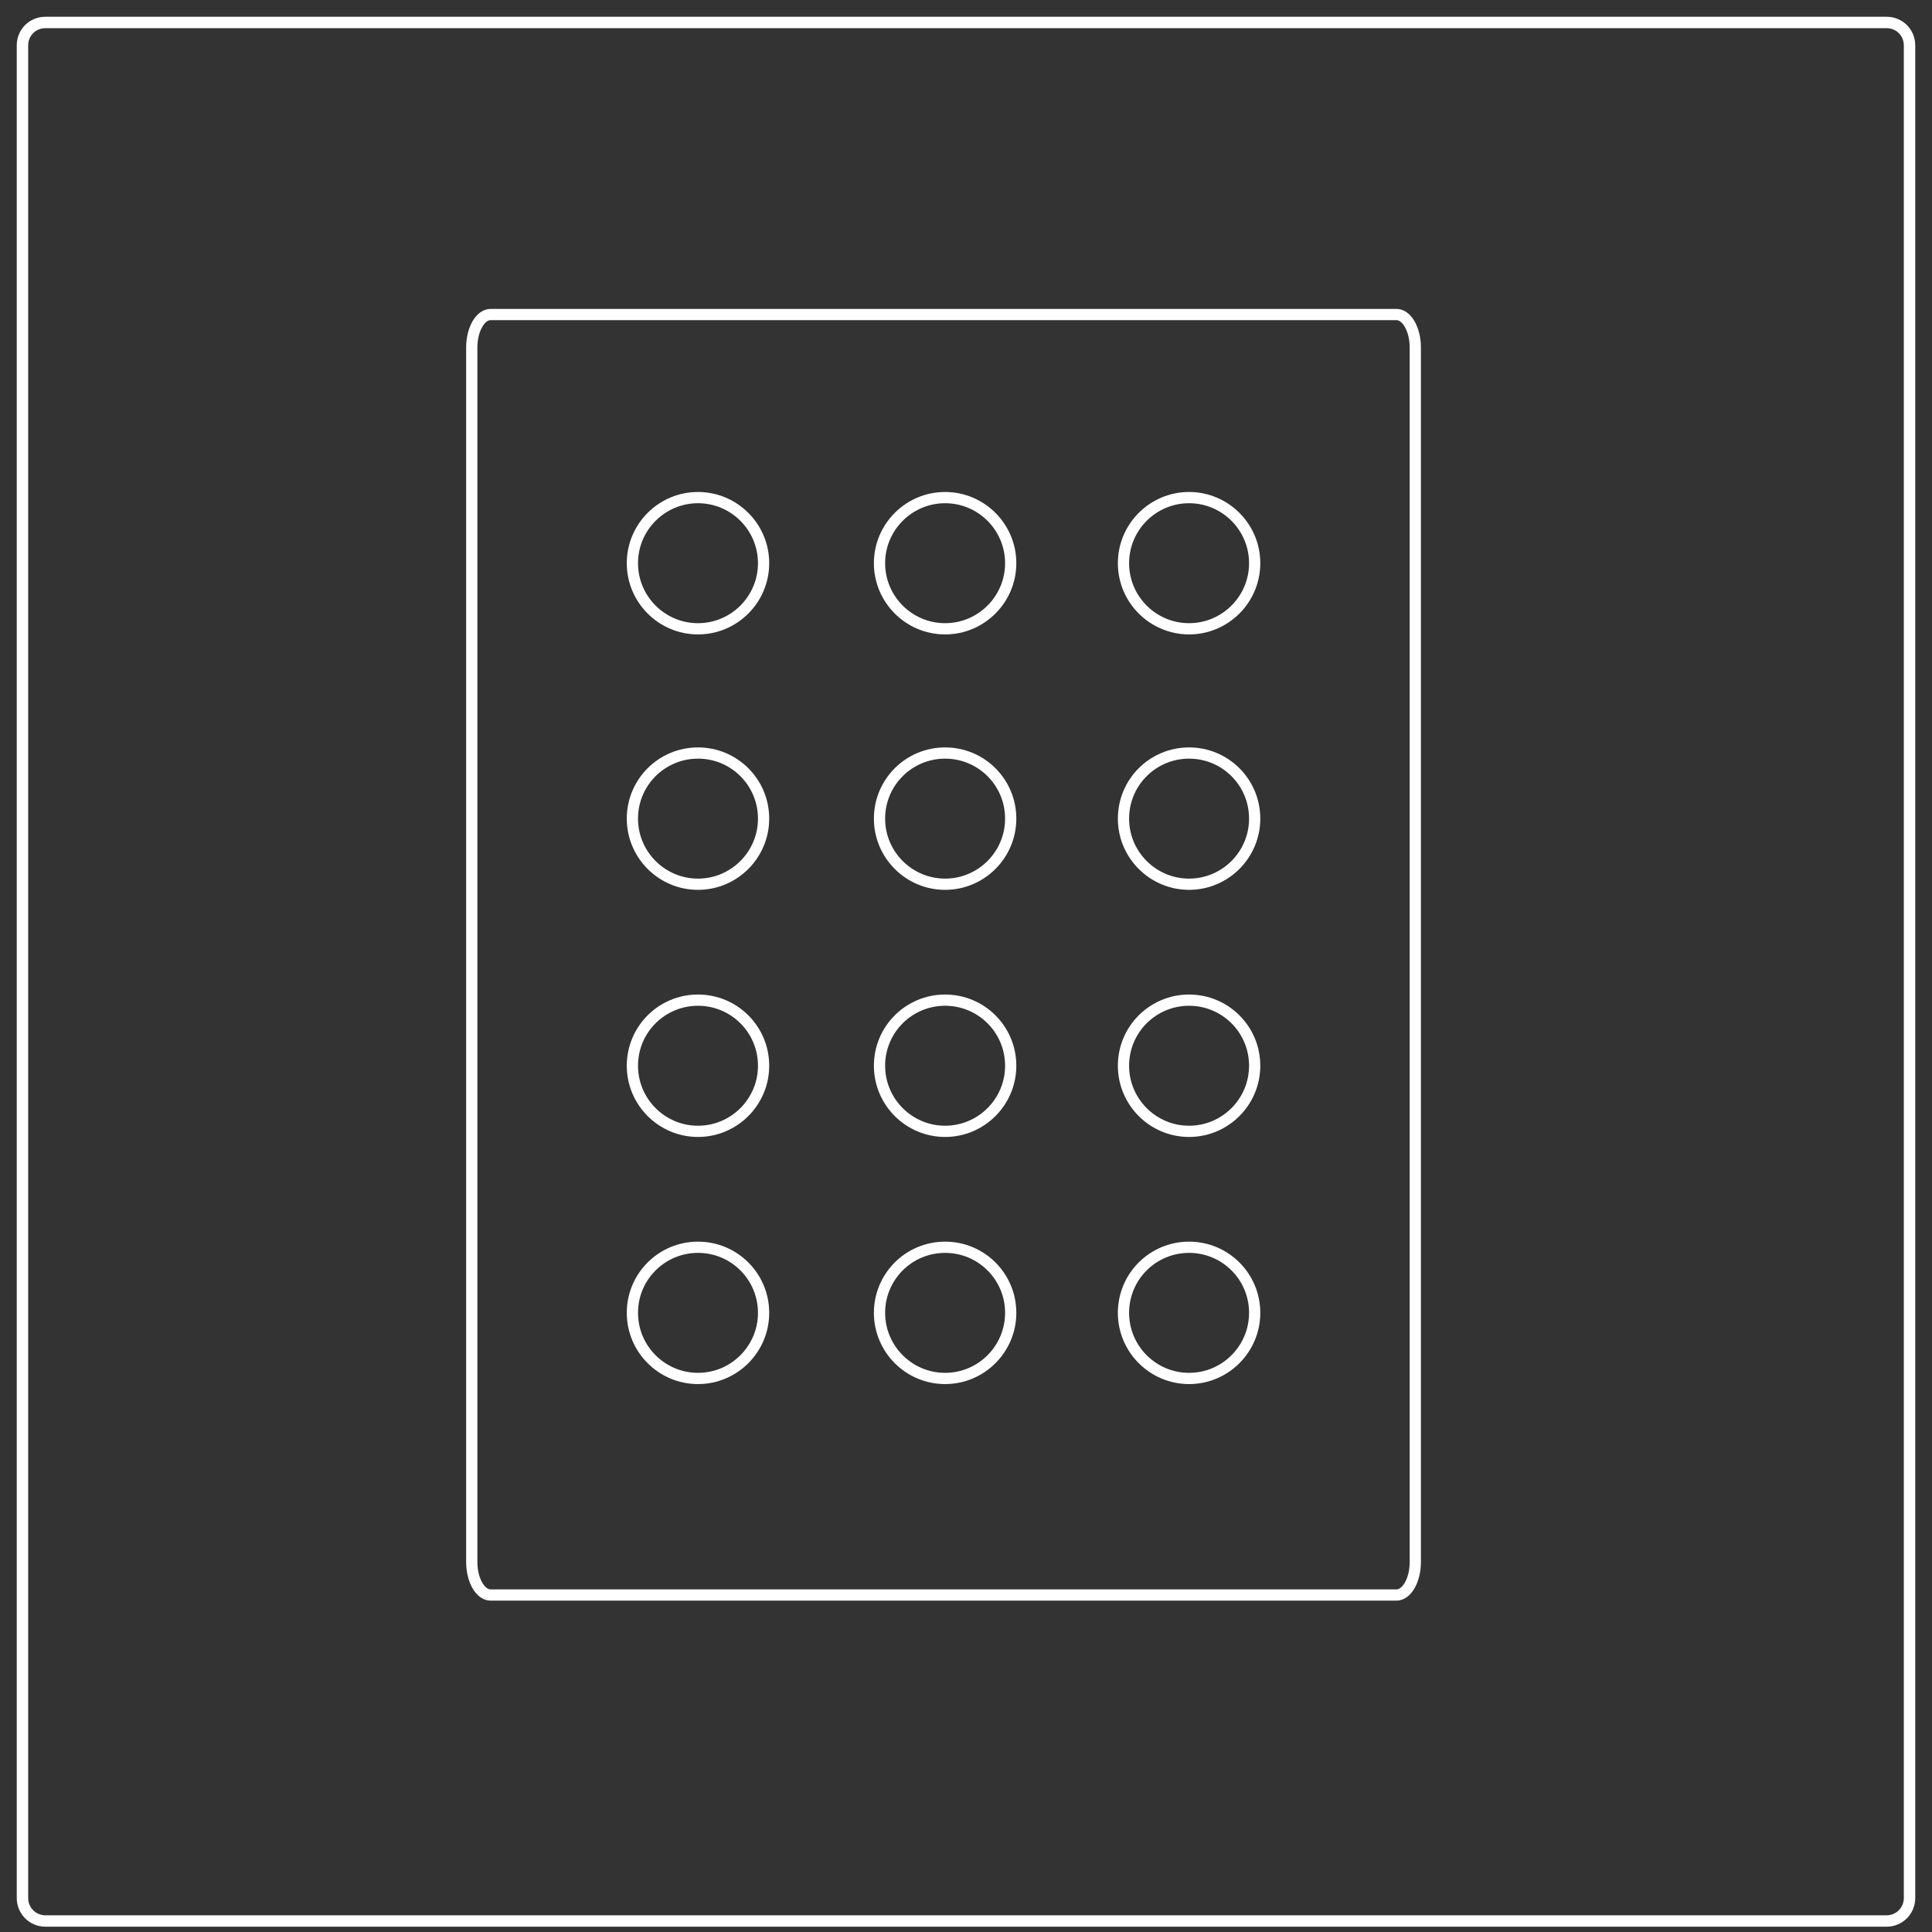 <?xml version="1.0" encoding="UTF-8"?>
<svg xmlns="http://www.w3.org/2000/svg" viewBox="0 0 86 86" width="86" height="86">
  <rect x="0" y="0" width="86" height="86" fill="#333333" stroke="none"/>
  <style>
		tspan { white-space:pre }
		.shp0 { fill: none;stroke: #ffffff;stroke-width: 0.508 } 
		.shp1 { fill: none;stroke: #ffffff;stroke-width: 0.5 } 
	</style>
  <g id="Page-1">
    <g id="proximity">
      <path id="Rectangle" class="shp0" d="M2.02 1L83.98 1C84.55 1 85 1.45 85 2.02L85 84.49C85 85.05 84.55 85.51 83.98 85.51L2.02 85.51C1.45 85.51 1 85.05 1 84.49L1 2.02C1 1.45 1.45 1 2.02 1Z"></path>
      <path id="Oval-Copy-3 copy" class="shp1" d="M42.07 39.36C40.46 39.36 39.15 38.05 39.15 36.44C39.15 34.82 40.46 33.52 42.07 33.52C43.68 33.52 44.99 34.82 44.99 36.44C44.99 38.05 43.68 39.36 42.07 39.36Z"></path>
      <path id="Oval-Copy-2" class="shp1" d="M52.93 39.36C51.32 39.36 50.01 38.05 50.01 36.44C50.01 34.82 51.32 33.52 52.93 33.52C54.54 33.52 55.85 34.82 55.85 36.44C55.85 38.05 54.54 39.36 52.93 39.36Z"></path>
      <path id="Oval-Copy-3" class="shp1" d="M31.07 39.36C29.46 39.36 28.15 38.05 28.15 36.44C28.15 34.82 29.46 33.52 31.07 33.52C32.68 33.52 33.99 34.82 33.99 36.44C33.99 38.05 32.68 39.36 31.07 39.36Z"></path>
      <path id="Oval-Copy-3 copy 2" class="shp1" d="M42.07 50.36C40.46 50.36 39.15 49.05 39.15 47.44C39.15 45.82 40.46 44.52 42.07 44.52C43.68 44.52 44.99 45.82 44.99 47.44C44.99 49.05 43.68 50.36 42.07 50.36Z"></path>
      <path id="Oval-Copy-2 copy" class="shp1" d="M52.93 50.36C51.32 50.36 50.01 49.05 50.01 47.44C50.01 45.82 51.32 44.52 52.93 44.52C54.54 44.52 55.85 45.82 55.85 47.44C55.85 49.05 54.54 50.36 52.93 50.36Z"></path>
      <path id="Oval-Copy-3 copy 3" class="shp1" d="M31.07 50.36C29.46 50.36 28.15 49.05 28.15 47.44C28.15 45.82 29.46 44.52 31.07 44.52C32.68 44.52 33.99 45.82 33.99 47.44C33.99 49.05 32.68 50.36 31.07 50.36Z"></path>
      <path id="Oval-Copy-3 copy 4" class="shp1" d="M42.07 61.36C40.46 61.36 39.15 60.05 39.15 58.44C39.15 56.82 40.46 55.52 42.07 55.52C43.68 55.52 44.99 56.82 44.99 58.44C44.99 60.05 43.68 61.36 42.07 61.36Z"></path>
      <path id="Oval-Copy-2 copy 2" class="shp1" d="M52.93 61.36C51.32 61.36 50.01 60.05 50.01 58.44C50.01 56.82 51.32 55.52 52.93 55.52C54.54 55.52 55.85 56.82 55.85 58.44C55.85 60.05 54.54 61.36 52.93 61.36Z"></path>
      <path id="Oval-Copy-3 copy 5" class="shp1" d="M31.07 61.36C29.46 61.36 28.15 60.05 28.15 58.44C28.15 56.82 29.46 55.52 31.07 55.52C32.68 55.52 33.99 56.82 33.99 58.44C33.99 60.05 32.68 61.36 31.07 61.36Z"></path>
      <path id="Oval-Copy" class="shp1" d="M52.93 27.99C51.32 27.99 50.01 26.68 50.01 25.07C50.01 23.46 51.32 22.15 52.93 22.15C54.54 22.15 55.85 23.46 55.85 25.07C55.85 26.68 54.54 27.99 52.93 27.99Z"></path>
      <path id="Oval" class="shp1" d="M31.07 27.99C29.46 27.99 28.15 26.68 28.15 25.07C28.15 23.46 29.46 22.15 31.07 22.15C32.68 22.15 33.99 23.46 33.99 25.07C33.99 26.68 32.68 27.99 31.07 27.99Z"></path>
      <path id="Oval copy" class="shp1" d="M42.07 27.99C40.46 27.99 39.15 26.68 39.15 25.07C39.15 23.46 40.46 22.15 42.07 22.15C43.68 22.15 44.99 23.46 44.99 25.07C44.99 26.68 43.68 27.99 42.07 27.99Z"></path>
      <path id="Rectangle" class="shp1" d="M21.84 14L62.16 14C62.62 14 63 14.66 63 15.47L63 69.53C63 70.34 62.62 71 62.16 71L21.84 71C21.38 71 21 70.34 21 69.53L21 15.47C21 14.66 21.38 14 21.84 14Z"></path>
    </g>
  </g>
</svg>
